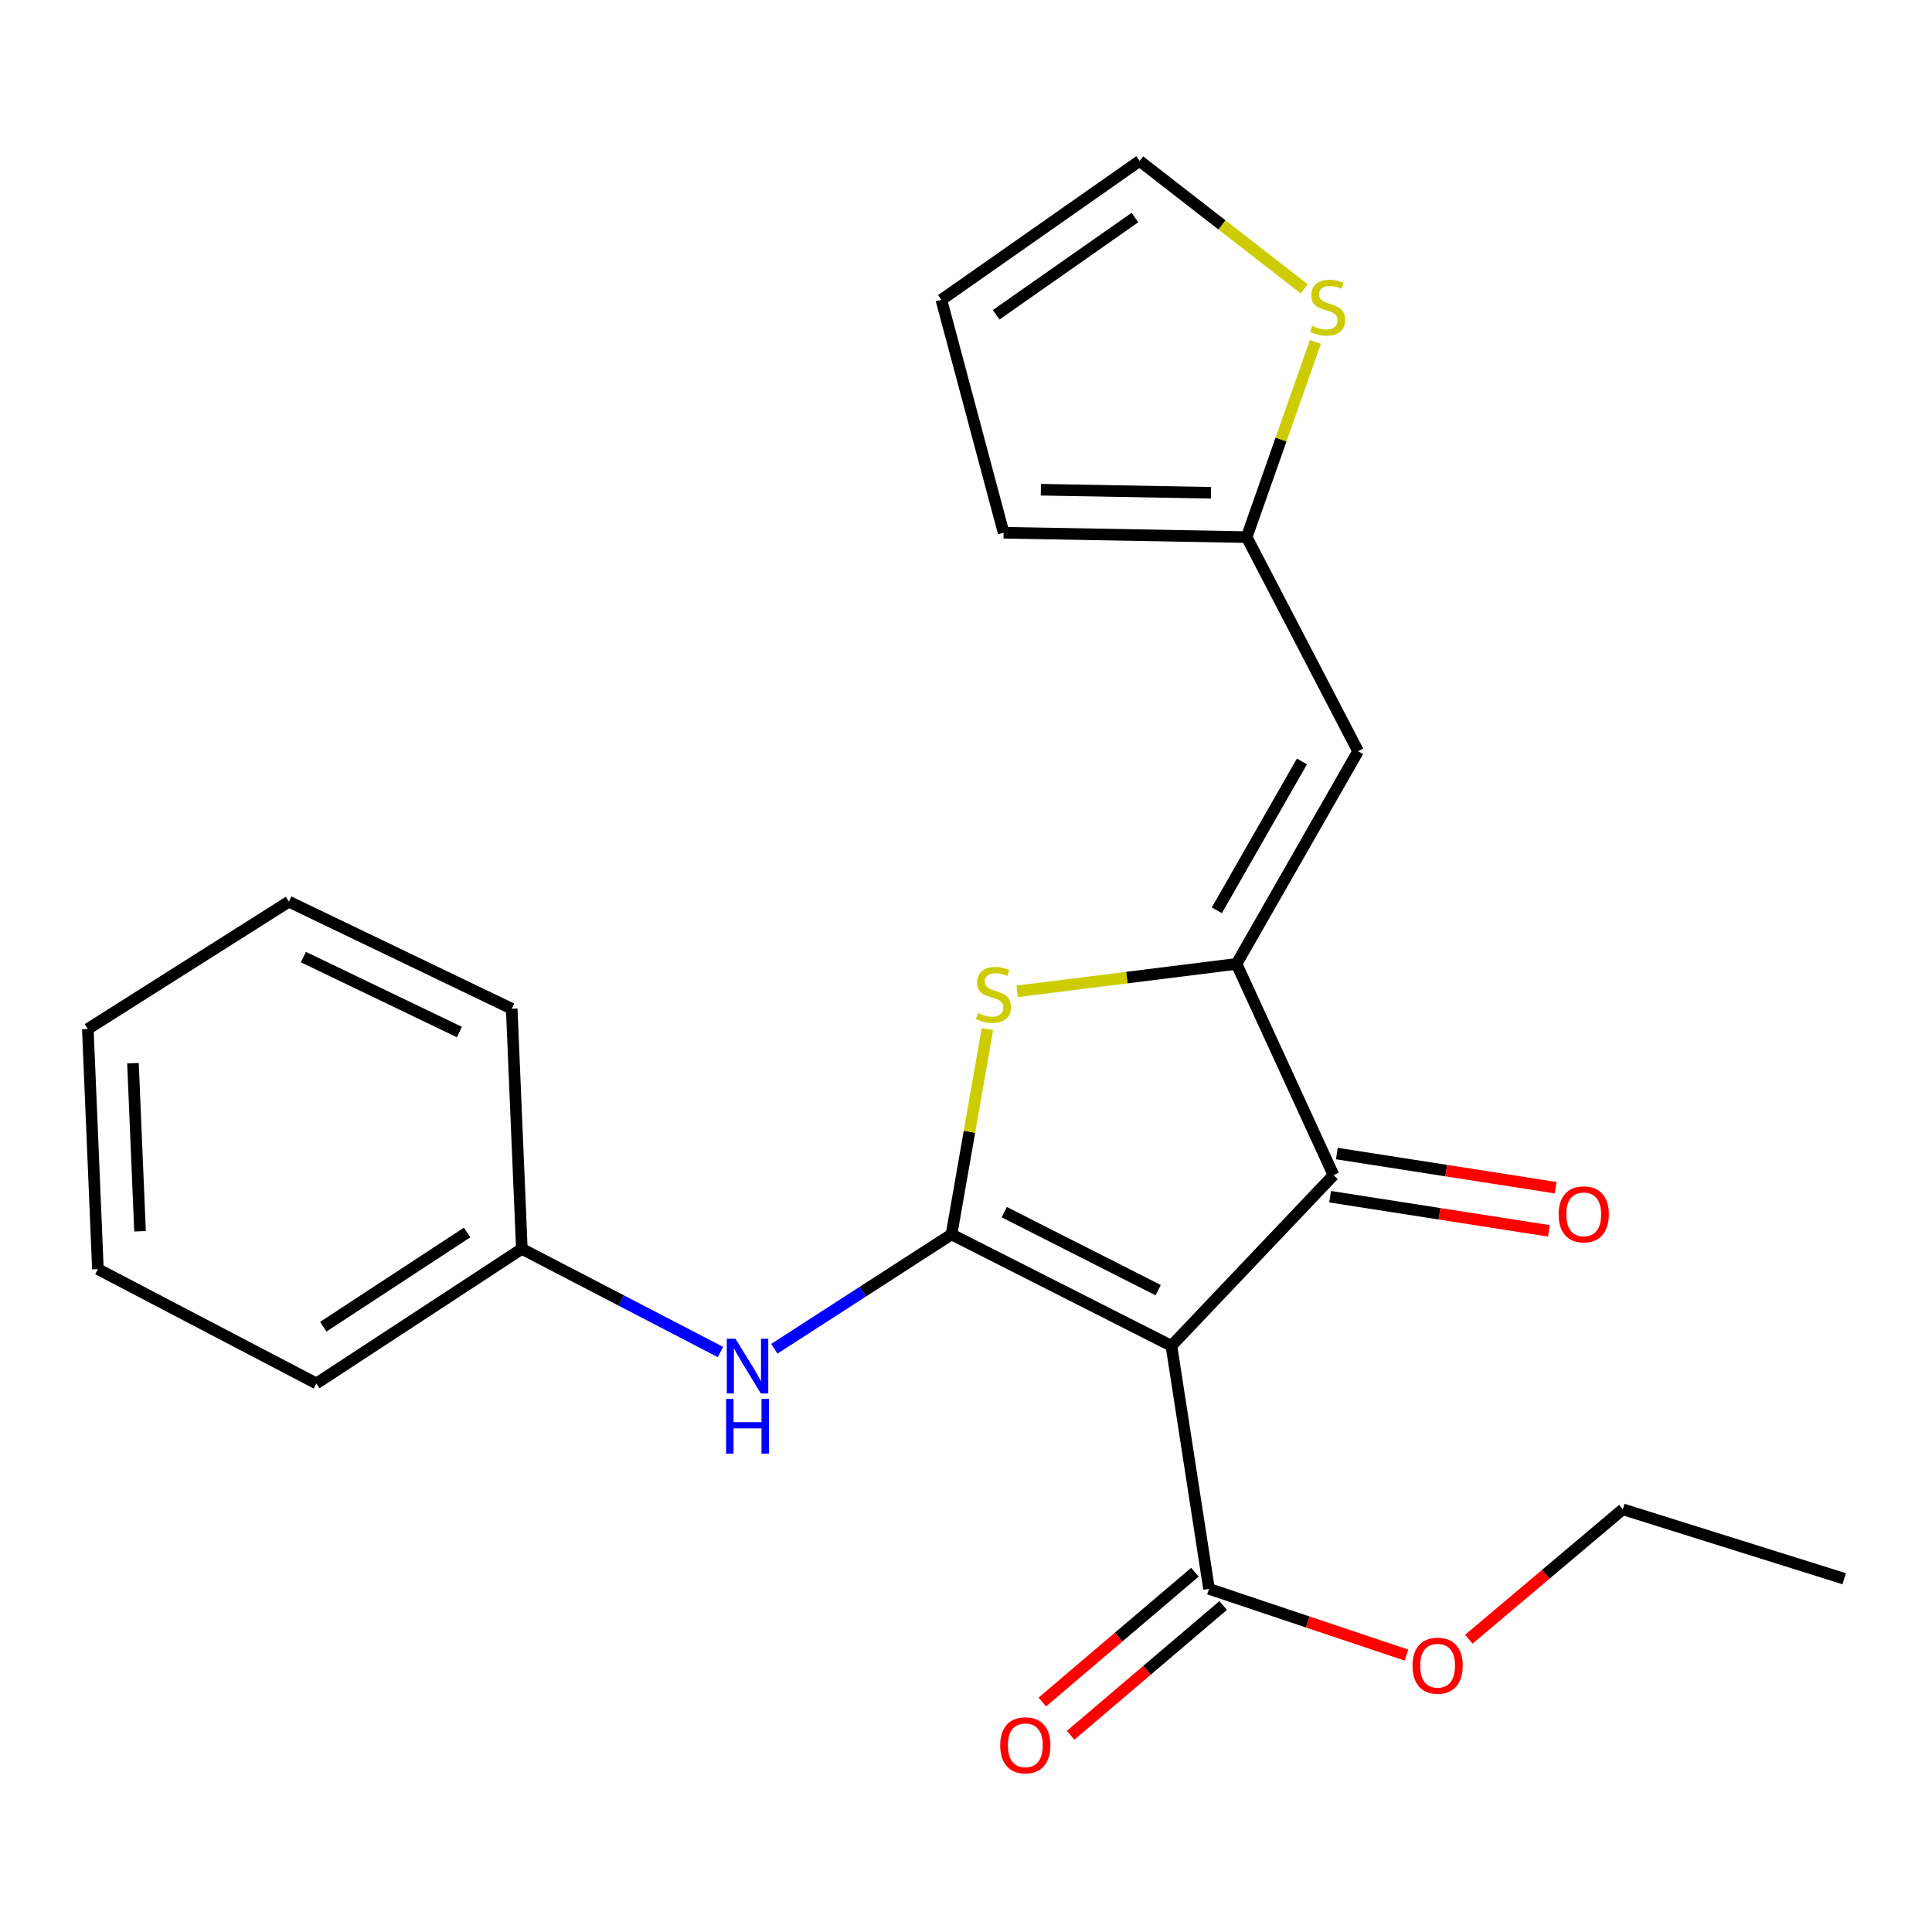 <?xml version='1.0' encoding='iso-8859-1'?>
<svg version='1.1' baseProfile='full'
              xmlns='http://www.w3.org/2000/svg'
                      xmlns:rdkit='http://www.rdkit.org/xml'
                      xmlns:xlink='http://www.w3.org/1999/xlink'
                  xml:space='preserve'
width='1000px' height='1000px' viewBox='0 0 1000 1000'>
<!-- END OF HEADER -->
<rect style='opacity:1.0;fill:#FFFFFF;stroke:none' width='1000' height='1000' x='0' y='0'> </rect>
<path class='bond-0' d='M 492.502,638.924 L 606.324,696.595' style='fill:none;fill-rule:evenodd;stroke:#000000;stroke-width:6px;stroke-linecap:butt;stroke-linejoin:miter;stroke-opacity:1' />
<path class='bond-0' d='M 519.793,627.41 L 599.468,667.779' style='fill:none;fill-rule:evenodd;stroke:#000000;stroke-width:6px;stroke-linecap:butt;stroke-linejoin:miter;stroke-opacity:1' />
<path class='bond-2' d='M 492.502,638.924 L 501.784,585.8' style='fill:none;fill-rule:evenodd;stroke:#000000;stroke-width:6px;stroke-linecap:butt;stroke-linejoin:miter;stroke-opacity:1' />
<path class='bond-2' d='M 501.784,585.8 L 511.066,532.675' style='fill:none;fill-rule:evenodd;stroke:#CCCC00;stroke-width:6px;stroke-linecap:butt;stroke-linejoin:miter;stroke-opacity:1' />
<path class='bond-6' d='M 492.502,638.924 L 446.652,668.522' style='fill:none;fill-rule:evenodd;stroke:#000000;stroke-width:6px;stroke-linecap:butt;stroke-linejoin:miter;stroke-opacity:1' />
<path class='bond-6' d='M 446.652,668.522 L 400.801,698.12' style='fill:none;fill-rule:evenodd;stroke:#0000FF;stroke-width:6px;stroke-linecap:butt;stroke-linejoin:miter;stroke-opacity:1' />
<path class='bond-3' d='M 606.324,696.595 L 690.218,608.243' style='fill:none;fill-rule:evenodd;stroke:#000000;stroke-width:6px;stroke-linecap:butt;stroke-linejoin:miter;stroke-opacity:1' />
<path class='bond-5' d='M 606.324,696.595 L 625.79,822.398' style='fill:none;fill-rule:evenodd;stroke:#000000;stroke-width:6px;stroke-linecap:butt;stroke-linejoin:miter;stroke-opacity:1' />
<path class='bond-1' d='M 640.02,498.905 L 583.243,506.007' style='fill:none;fill-rule:evenodd;stroke:#000000;stroke-width:6px;stroke-linecap:butt;stroke-linejoin:miter;stroke-opacity:1' />
<path class='bond-1' d='M 583.243,506.007 L 526.466,513.109' style='fill:none;fill-rule:evenodd;stroke:#CCCC00;stroke-width:6px;stroke-linecap:butt;stroke-linejoin:miter;stroke-opacity:1' />
<path class='bond-4' d='M 640.02,498.905 L 702.94,388.826' style='fill:none;fill-rule:evenodd;stroke:#000000;stroke-width:6px;stroke-linecap:butt;stroke-linejoin:miter;stroke-opacity:1' />
<path class='bond-4' d='M 629.831,471.175 L 673.876,394.119' style='fill:none;fill-rule:evenodd;stroke:#000000;stroke-width:6px;stroke-linecap:butt;stroke-linejoin:miter;stroke-opacity:1' />
<path class='bond-23' d='M 640.02,498.905 L 690.218,608.243' style='fill:none;fill-rule:evenodd;stroke:#000000;stroke-width:6px;stroke-linecap:butt;stroke-linejoin:miter;stroke-opacity:1' />
<path class='bond-9' d='M 688.474,619.411 L 745.096,628.25' style='fill:none;fill-rule:evenodd;stroke:#000000;stroke-width:6px;stroke-linecap:butt;stroke-linejoin:miter;stroke-opacity:1' />
<path class='bond-9' d='M 745.096,628.25 L 801.717,637.089' style='fill:none;fill-rule:evenodd;stroke:#FF0000;stroke-width:6px;stroke-linecap:butt;stroke-linejoin:miter;stroke-opacity:1' />
<path class='bond-9' d='M 691.961,597.075 L 748.583,605.914' style='fill:none;fill-rule:evenodd;stroke:#000000;stroke-width:6px;stroke-linecap:butt;stroke-linejoin:miter;stroke-opacity:1' />
<path class='bond-9' d='M 748.583,605.914 L 805.204,614.754' style='fill:none;fill-rule:evenodd;stroke:#FF0000;stroke-width:6px;stroke-linecap:butt;stroke-linejoin:miter;stroke-opacity:1' />
<path class='bond-7' d='M 702.94,388.826 L 645.269,278.006' style='fill:none;fill-rule:evenodd;stroke:#000000;stroke-width:6px;stroke-linecap:butt;stroke-linejoin:miter;stroke-opacity:1' />
<path class='bond-11' d='M 618.467,813.788 L 578.985,847.372' style='fill:none;fill-rule:evenodd;stroke:#000000;stroke-width:6px;stroke-linecap:butt;stroke-linejoin:miter;stroke-opacity:1' />
<path class='bond-11' d='M 578.985,847.372 L 539.504,880.955' style='fill:none;fill-rule:evenodd;stroke:#FF0000;stroke-width:6px;stroke-linecap:butt;stroke-linejoin:miter;stroke-opacity:1' />
<path class='bond-11' d='M 633.114,831.007 L 593.632,864.591' style='fill:none;fill-rule:evenodd;stroke:#000000;stroke-width:6px;stroke-linecap:butt;stroke-linejoin:miter;stroke-opacity:1' />
<path class='bond-11' d='M 593.632,864.591 L 554.151,898.174' style='fill:none;fill-rule:evenodd;stroke:#FF0000;stroke-width:6px;stroke-linecap:butt;stroke-linejoin:miter;stroke-opacity:1' />
<path class='bond-15' d='M 625.79,822.398 L 676.889,839.537' style='fill:none;fill-rule:evenodd;stroke:#000000;stroke-width:6px;stroke-linecap:butt;stroke-linejoin:miter;stroke-opacity:1' />
<path class='bond-15' d='M 676.889,839.537 L 727.988,856.677' style='fill:none;fill-rule:evenodd;stroke:#FF0000;stroke-width:6px;stroke-linecap:butt;stroke-linejoin:miter;stroke-opacity:1' />
<path class='bond-14' d='M 372.889,699.794 L 321.499,673.102' style='fill:none;fill-rule:evenodd;stroke:#0000FF;stroke-width:6px;stroke-linecap:butt;stroke-linejoin:miter;stroke-opacity:1' />
<path class='bond-14' d='M 321.499,673.102 L 270.109,646.409' style='fill:none;fill-rule:evenodd;stroke:#000000;stroke-width:6px;stroke-linecap:butt;stroke-linejoin:miter;stroke-opacity:1' />
<path class='bond-8' d='M 645.269,278.006 L 663.06,227.488' style='fill:none;fill-rule:evenodd;stroke:#000000;stroke-width:6px;stroke-linecap:butt;stroke-linejoin:miter;stroke-opacity:1' />
<path class='bond-8' d='M 663.06,227.488 L 680.852,176.97' style='fill:none;fill-rule:evenodd;stroke:#CCCC00;stroke-width:6px;stroke-linecap:butt;stroke-linejoin:miter;stroke-opacity:1' />
<path class='bond-12' d='M 645.269,278.006 L 519.466,275.745' style='fill:none;fill-rule:evenodd;stroke:#000000;stroke-width:6px;stroke-linecap:butt;stroke-linejoin:miter;stroke-opacity:1' />
<path class='bond-12' d='M 626.805,255.064 L 538.743,253.482' style='fill:none;fill-rule:evenodd;stroke:#000000;stroke-width:6px;stroke-linecap:butt;stroke-linejoin:miter;stroke-opacity:1' />
<path class='bond-10' d='M 675.042,149.486 L 632.45,116.395' style='fill:none;fill-rule:evenodd;stroke:#CCCC00;stroke-width:6px;stroke-linecap:butt;stroke-linejoin:miter;stroke-opacity:1' />
<path class='bond-10' d='M 632.45,116.395 L 589.859,83.305' style='fill:none;fill-rule:evenodd;stroke:#000000;stroke-width:6px;stroke-linecap:butt;stroke-linejoin:miter;stroke-opacity:1' />
<path class='bond-25' d='M 589.859,83.305 L 487.253,155.192' style='fill:none;fill-rule:evenodd;stroke:#000000;stroke-width:6px;stroke-linecap:butt;stroke-linejoin:miter;stroke-opacity:1' />
<path class='bond-25' d='M 587.44,112.602 L 515.615,162.923' style='fill:none;fill-rule:evenodd;stroke:#000000;stroke-width:6px;stroke-linecap:butt;stroke-linejoin:miter;stroke-opacity:1' />
<path class='bond-13' d='M 519.466,275.745 L 487.253,155.192' style='fill:none;fill-rule:evenodd;stroke:#000000;stroke-width:6px;stroke-linecap:butt;stroke-linejoin:miter;stroke-opacity:1' />
<path class='bond-17' d='M 270.109,646.409 L 163.76,716.061' style='fill:none;fill-rule:evenodd;stroke:#000000;stroke-width:6px;stroke-linecap:butt;stroke-linejoin:miter;stroke-opacity:1' />
<path class='bond-17' d='M 241.771,637.946 L 167.326,686.702' style='fill:none;fill-rule:evenodd;stroke:#000000;stroke-width:6px;stroke-linecap:butt;stroke-linejoin:miter;stroke-opacity:1' />
<path class='bond-18' d='M 270.109,646.409 L 264.859,522.114' style='fill:none;fill-rule:evenodd;stroke:#000000;stroke-width:6px;stroke-linecap:butt;stroke-linejoin:miter;stroke-opacity:1' />
<path class='bond-16' d='M 760.243,848.473 L 800.107,814.845' style='fill:none;fill-rule:evenodd;stroke:#FF0000;stroke-width:6px;stroke-linecap:butt;stroke-linejoin:miter;stroke-opacity:1' />
<path class='bond-16' d='M 800.107,814.845 L 839.97,781.217' style='fill:none;fill-rule:evenodd;stroke:#000000;stroke-width:6px;stroke-linecap:butt;stroke-linejoin:miter;stroke-opacity:1' />
<path class='bond-19' d='M 839.97,781.217 L 954.545,817.148' style='fill:none;fill-rule:evenodd;stroke:#000000;stroke-width:6px;stroke-linecap:butt;stroke-linejoin:miter;stroke-opacity:1' />
<path class='bond-21' d='M 163.76,716.061 L 50.679,656.896' style='fill:none;fill-rule:evenodd;stroke:#000000;stroke-width:6px;stroke-linecap:butt;stroke-linejoin:miter;stroke-opacity:1' />
<path class='bond-20' d='M 264.859,522.114 L 149.53,466.704' style='fill:none;fill-rule:evenodd;stroke:#000000;stroke-width:6px;stroke-linecap:butt;stroke-linejoin:miter;stroke-opacity:1' />
<path class='bond-20' d='M 237.77,534.178 L 157.04,495.391' style='fill:none;fill-rule:evenodd;stroke:#000000;stroke-width:6px;stroke-linecap:butt;stroke-linejoin:miter;stroke-opacity:1' />
<path class='bond-22' d='M 149.53,466.704 L 45.455,532.6' style='fill:none;fill-rule:evenodd;stroke:#000000;stroke-width:6px;stroke-linecap:butt;stroke-linejoin:miter;stroke-opacity:1' />
<path class='bond-24' d='M 50.679,656.896 L 45.455,532.6' style='fill:none;fill-rule:evenodd;stroke:#000000;stroke-width:6px;stroke-linecap:butt;stroke-linejoin:miter;stroke-opacity:1' />
<path class='bond-24' d='M 72.481,637.302 L 68.824,550.295' style='fill:none;fill-rule:evenodd;stroke:#000000;stroke-width:6px;stroke-linecap:butt;stroke-linejoin:miter;stroke-opacity:1' />
<path  class='atom-3' d='M 506.217 524.361
Q 506.537 524.481, 507.857 525.041
Q 509.177 525.601, 510.617 525.961
Q 512.097 526.281, 513.537 526.281
Q 516.217 526.281, 517.777 525.001
Q 519.337 523.681, 519.337 521.401
Q 519.337 519.841, 518.537 518.881
Q 517.777 517.921, 516.577 517.401
Q 515.377 516.881, 513.377 516.281
Q 510.857 515.521, 509.337 514.801
Q 507.857 514.081, 506.777 512.561
Q 505.737 511.041, 505.737 508.481
Q 505.737 504.921, 508.137 502.721
Q 510.577 500.521, 515.377 500.521
Q 518.657 500.521, 522.377 502.081
L 521.457 505.161
Q 518.057 503.761, 515.497 503.761
Q 512.737 503.761, 511.217 504.921
Q 509.697 506.041, 509.737 508.001
Q 509.737 509.521, 510.497 510.441
Q 511.297 511.361, 512.417 511.881
Q 513.577 512.401, 515.497 513.001
Q 518.057 513.801, 519.577 514.601
Q 521.097 515.401, 522.177 517.041
Q 523.297 518.641, 523.297 521.401
Q 523.297 525.321, 520.657 527.441
Q 518.057 529.521, 513.697 529.521
Q 511.177 529.521, 509.257 528.961
Q 507.377 528.441, 505.137 527.521
L 506.217 524.361
' fill='#CCCC00'/>
<path  class='atom-7' d='M 380.659 692.922
L 389.939 707.922
Q 390.859 709.402, 392.339 712.082
Q 393.819 714.762, 393.899 714.922
L 393.899 692.922
L 397.659 692.922
L 397.659 721.242
L 393.779 721.242
L 383.819 704.842
Q 382.659 702.922, 381.419 700.722
Q 380.219 698.522, 379.859 697.842
L 379.859 721.242
L 376.179 721.242
L 376.179 692.922
L 380.659 692.922
' fill='#0000FF'/>
<path  class='atom-7' d='M 375.839 724.074
L 379.679 724.074
L 379.679 736.114
L 394.159 736.114
L 394.159 724.074
L 397.999 724.074
L 397.999 752.394
L 394.159 752.394
L 394.159 739.314
L 379.679 739.314
L 379.679 752.394
L 375.839 752.394
L 375.839 724.074
' fill='#0000FF'/>
<path  class='atom-9' d='M 679.203 168.654
Q 679.523 168.774, 680.843 169.334
Q 682.163 169.894, 683.603 170.254
Q 685.083 170.574, 686.523 170.574
Q 689.203 170.574, 690.763 169.294
Q 692.323 167.974, 692.323 165.694
Q 692.323 164.134, 691.523 163.174
Q 690.763 162.214, 689.563 161.694
Q 688.363 161.174, 686.363 160.574
Q 683.843 159.814, 682.323 159.094
Q 680.843 158.374, 679.763 156.854
Q 678.723 155.334, 678.723 152.774
Q 678.723 149.214, 681.123 147.014
Q 683.563 144.814, 688.363 144.814
Q 691.643 144.814, 695.363 146.374
L 694.443 149.454
Q 691.043 148.054, 688.483 148.054
Q 685.723 148.054, 684.203 149.214
Q 682.683 150.334, 682.723 152.294
Q 682.723 153.814, 683.483 154.734
Q 684.283 155.654, 685.403 156.174
Q 686.563 156.694, 688.483 157.294
Q 691.043 158.094, 692.563 158.894
Q 694.083 159.694, 695.163 161.334
Q 696.283 162.934, 696.283 165.694
Q 696.283 169.614, 693.643 171.734
Q 691.043 173.814, 686.683 173.814
Q 684.163 173.814, 682.243 173.254
Q 680.363 172.734, 678.123 171.814
L 679.203 168.654
' fill='#CCCC00'/>
<path  class='atom-10' d='M 806.738 628.543
Q 806.738 621.743, 810.098 617.943
Q 813.458 614.143, 819.738 614.143
Q 826.018 614.143, 829.378 617.943
Q 832.738 621.743, 832.738 628.543
Q 832.738 635.423, 829.338 639.343
Q 825.938 643.223, 819.738 643.223
Q 813.498 643.223, 810.098 639.343
Q 806.738 635.463, 806.738 628.543
M 819.738 640.023
Q 824.058 640.023, 826.378 637.143
Q 828.738 634.223, 828.738 628.543
Q 828.738 622.983, 826.378 620.183
Q 824.058 617.343, 819.738 617.343
Q 815.418 617.343, 813.058 620.143
Q 810.738 622.943, 810.738 628.543
Q 810.738 634.263, 813.058 637.143
Q 815.418 640.023, 819.738 640.023
' fill='#FF0000'/>
<path  class='atom-12' d='M 517.707 903.357
Q 517.707 896.557, 521.067 892.757
Q 524.427 888.957, 530.707 888.957
Q 536.987 888.957, 540.347 892.757
Q 543.707 896.557, 543.707 903.357
Q 543.707 910.237, 540.307 914.157
Q 536.907 918.037, 530.707 918.037
Q 524.467 918.037, 521.067 914.157
Q 517.707 910.277, 517.707 903.357
M 530.707 914.837
Q 535.027 914.837, 537.347 911.957
Q 539.707 909.037, 539.707 903.357
Q 539.707 897.797, 537.347 894.997
Q 535.027 892.157, 530.707 892.157
Q 526.387 892.157, 524.027 894.957
Q 521.707 897.757, 521.707 903.357
Q 521.707 909.077, 524.027 911.957
Q 526.387 914.837, 530.707 914.837
' fill='#FF0000'/>
<path  class='atom-16' d='M 731.108 862.164
Q 731.108 855.364, 734.468 851.564
Q 737.828 847.764, 744.108 847.764
Q 750.388 847.764, 753.748 851.564
Q 757.108 855.364, 757.108 862.164
Q 757.108 869.044, 753.708 872.964
Q 750.308 876.844, 744.108 876.844
Q 737.868 876.844, 734.468 872.964
Q 731.108 869.084, 731.108 862.164
M 744.108 873.644
Q 748.428 873.644, 750.748 870.764
Q 753.108 867.844, 753.108 862.164
Q 753.108 856.604, 750.748 853.804
Q 748.428 850.964, 744.108 850.964
Q 739.788 850.964, 737.428 853.764
Q 735.108 856.564, 735.108 862.164
Q 735.108 867.884, 737.428 870.764
Q 739.788 873.644, 744.108 873.644
' fill='#FF0000'/>
</svg>
